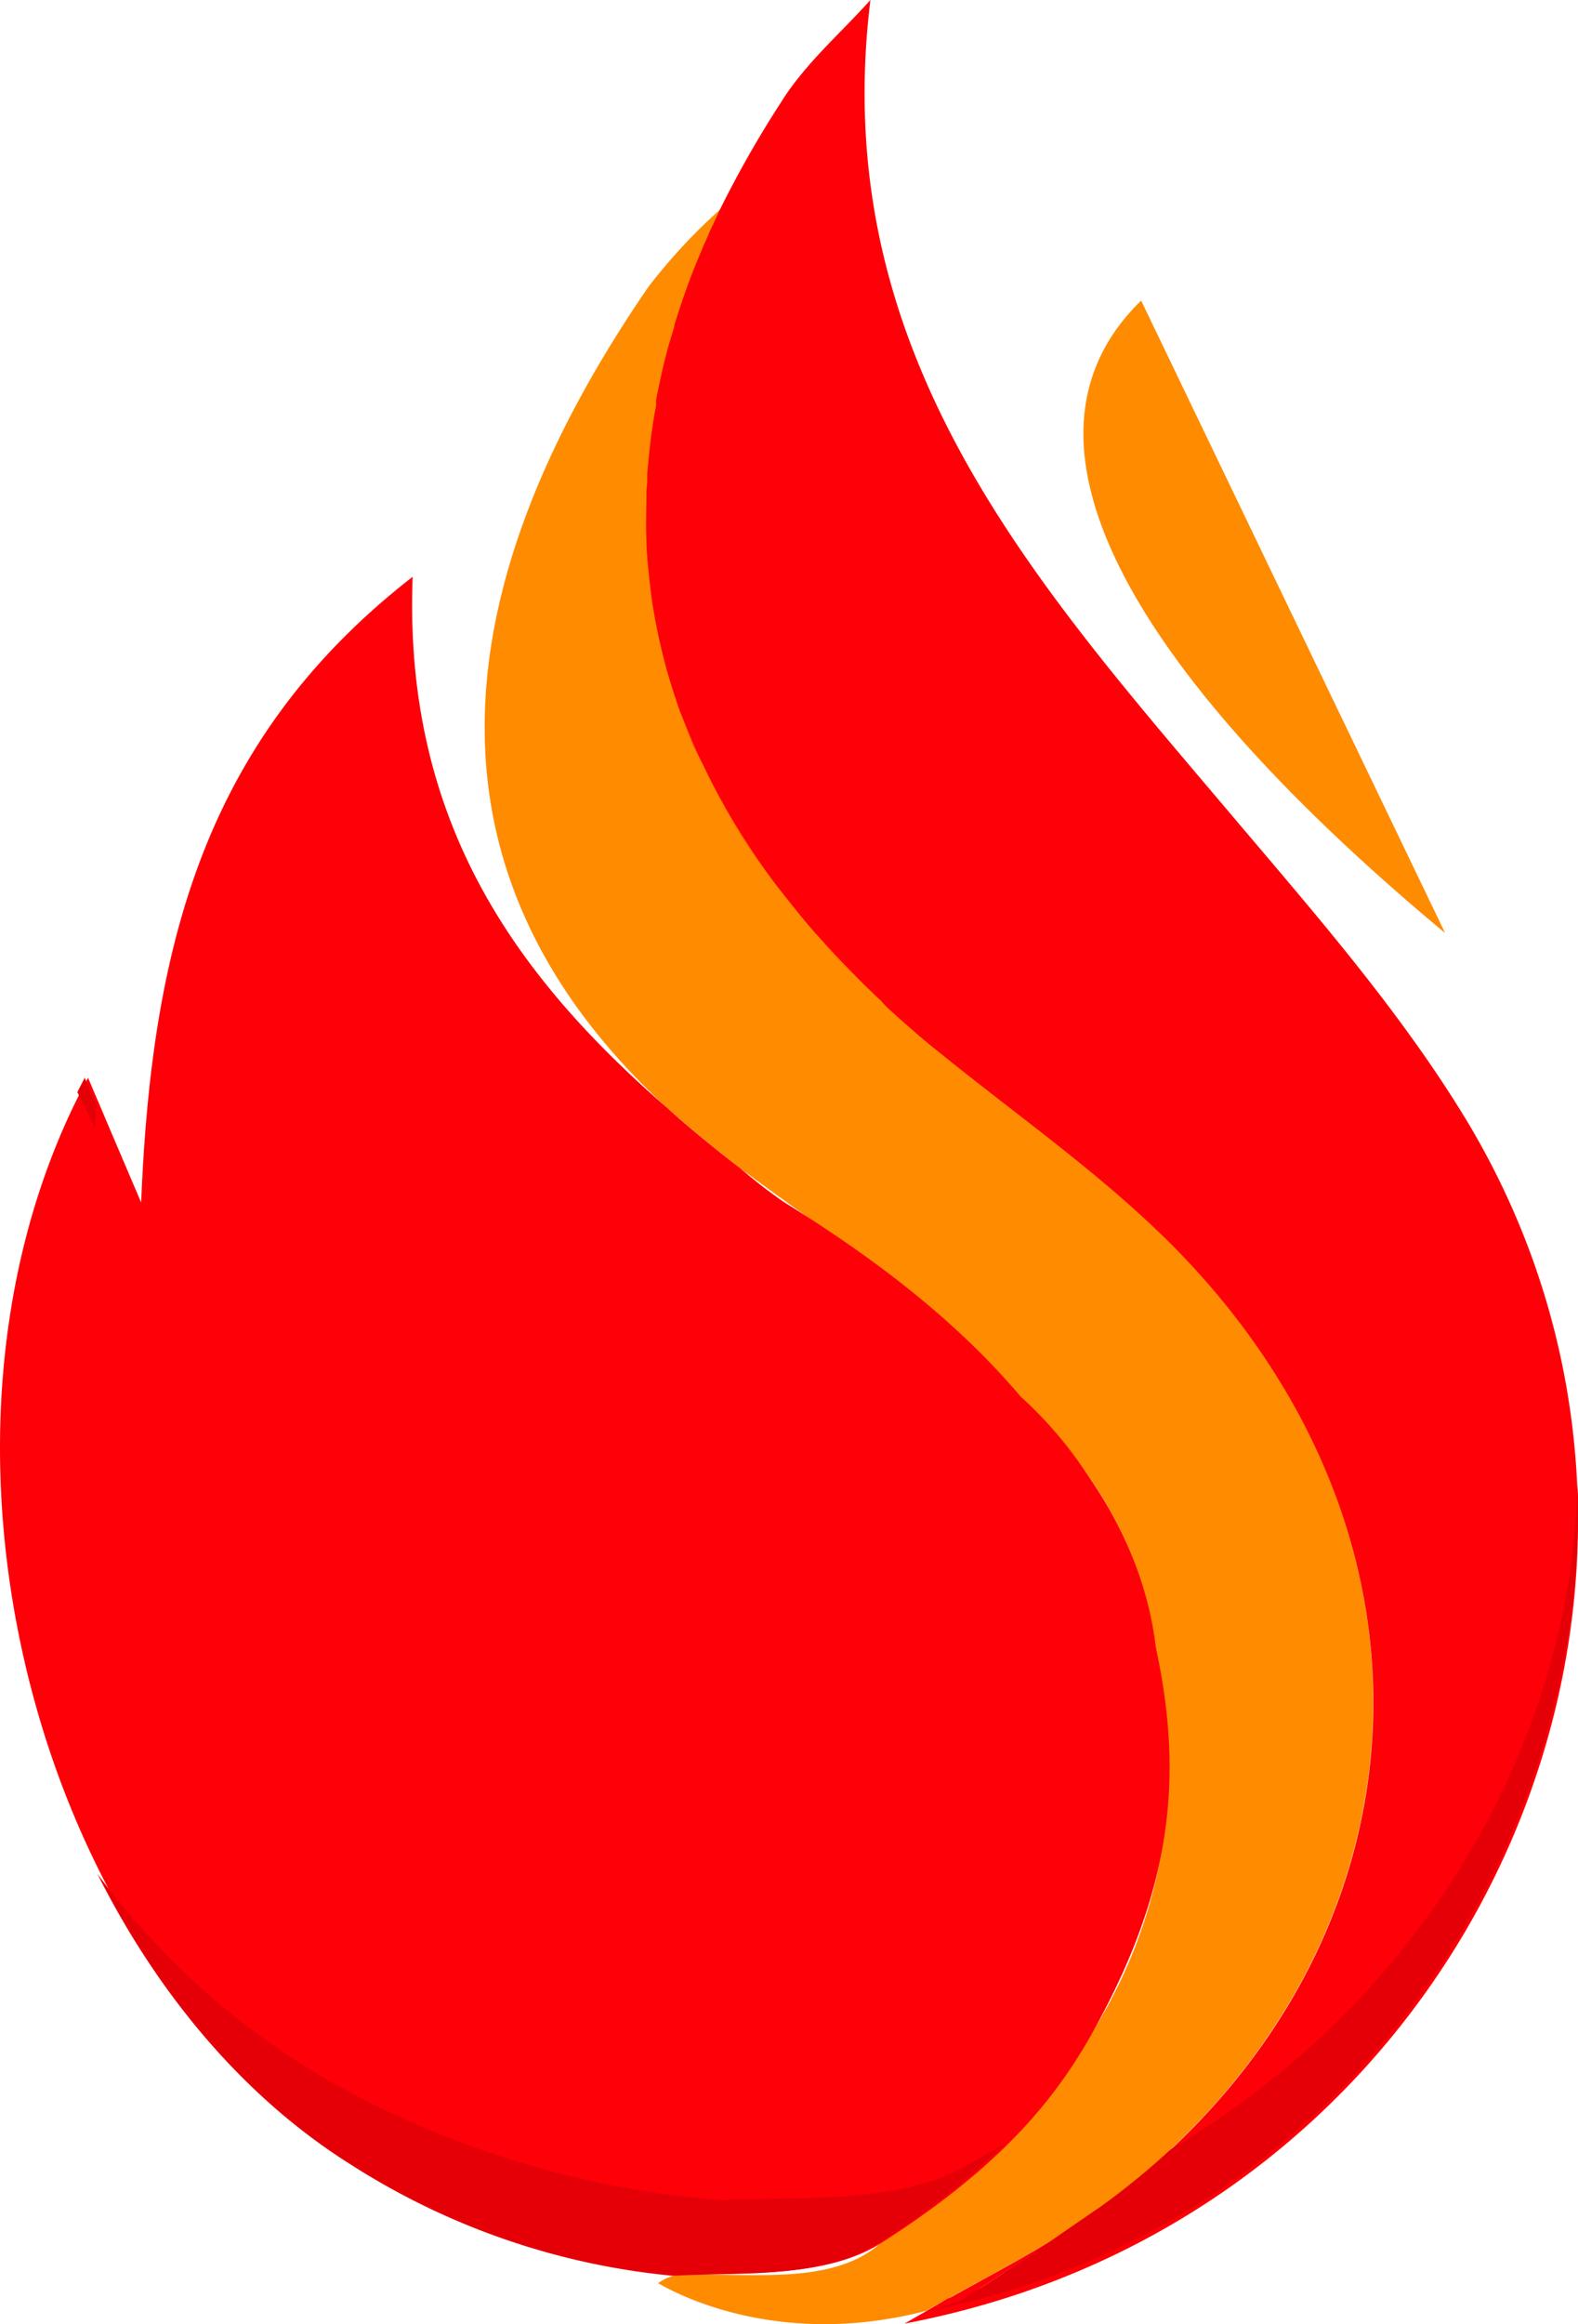 <svg xmlns="http://www.w3.org/2000/svg" viewBox="0 0 123.86 182.34"><defs><style>.cls-1{isolation:isolate;}.cls-2{fill:#ff8b00;}.cls-3{fill:#fd0008;}.cls-4{fill:#e50008;}.cls-5{mix-blend-mode:multiply;}</style></defs><title>fire risk assessment </title><g class="cls-1"><g id="Layer_2" data-name="Layer 2"><g id="Layer_5" data-name="Layer 5"><path class="cls-2" d="M85.16,174.06c-.5.35-1,.68-1.51,1-3.14,2-6.63,3.81-11,6.24-12.55,3.25-20.94-2.2-21-2.18a3.87,3.87,0,0,1,1.43-.63c5.25-.3,12.17,1,16.08-2.55,6.3-5.77,12.69-10.21,16.46-16.33a39.3,39.3,0,0,0,5.11-30c-.7-6.86-4-13.19-9.35-18.74-.44-.47-.88-.92-1.35-1.37q-1.45-1.66-3.1-3.26c-5.61-5.46-12.48-9.85-18.87-14.62-2-1.55-3.9-3.12-5.75-4.74C32.43,68.55,34.62,46.21,50.89,22.51a44.43,44.43,0,0,1,5.79-6.21c-.24.51-.48,1-.7,1.54s-.36.76-.5,1.13-.24.53-.34.8-.33.77-.48,1.16c-.43,1.07-.81,2.14-1.16,3.2-.16.44-.31.9-.43,1.34h0a.19.19,0,0,0,0,.12s0,0,0,0c-.14.42-.27.83-.38,1.24-.31,1.08-.57,2.16-.79,3.23-.11.42-.19.84-.26,1.26a.35.35,0,0,0,0,.14,1,1,0,0,0,0,.24s0,.05,0,.08c-.09.43-.16.86-.23,1.3-.16,1-.29,2-.37,3,0,.39-.07.8-.1,1.18,0,.21,0,.42,0,.62a11.27,11.27,0,0,0-.06,1.16c0,1.12,0,2.22,0,3.33s.13,2.37.29,3.55c.07.59.15,1.17.24,1.76s.2,1.16.32,1.74v0c.11.58.25,1.15.39,1.73s.29,1.16.46,1.73.33,1.15.53,1.71c0,.1.06.2.1.3.08.27.17.52.27.77a1.82,1.82,0,0,0,.11.3,40.51,40.51,0,0,0,1.69,4.06c.21.44.43.89.65,1.33a54,54,0,0,0,4.87,7.82c.63.85,1.29,1.69,2,2.53s1.22,1.47,1.89,2.19c.82.94,1.7,1.85,2.61,2.76.63.64,1.27,1.26,1.94,1.88.33.32.67.63,1,1,1.16,1,2.39,2.09,3.66,3.12,6.48,5.25,13.46,10.05,19.17,16.06C115.44,122.37,111.9,155.4,85.16,174.06Z"/><path class="cls-2" d="M50.74,42.38c-.05-1.11-.05-2.21,0-3.33C50.7,40.17,50.7,41.27,50.74,42.38Z"/><path class="cls-2" d="M51,45.93c-.16-1.18-.24-2.36-.29-3.55C50.79,43.57,50.89,44.75,51,45.93Z"/><path class="cls-2" d="M51.29,33.11c-.15,1-.28,2-.37,3C51,35.1,51.13,34.1,51.29,33.11Z"/><path class="cls-2" d="M55.14,60.05A40.51,40.51,0,0,1,53.45,56C54,57.35,54.51,58.7,55.14,60.05Z"/><path class="cls-2" d="M55.79,61.38a55.77,55.77,0,0,0,4.87,7.82A54,54,0,0,1,55.79,61.38Z"/><path class="cls-2" d="M56.71,16.28c-.26.52-.5,1-.73,1.56.22-.51.46-1,.7-1.54Z"/><path class="cls-2" d="M52.35,86.94c1.85,1.62,3.78,3.19,5.75,4.74l-.3-.23A66.67,66.67,0,0,1,52.35,86.94Z"/><path class="cls-2" d="M67.14,76.68c-.91-.91-1.79-1.82-2.61-2.76C65.35,74.84,66.24,75.76,67.14,76.68Z"/><path class="cls-2" d="M83.65,175.07c-2.57,1.72-7.42,4.94-8.28,5.44-.92.31-1.8.58-2.67.8C77,178.88,80.51,177.1,83.65,175.07Z"/><path class="cls-2" d="M90.77,129.67a46.23,46.23,0,0,0-10.7-20.11c.47.45.91.9,1.35,1.37C86.72,116.48,90.07,122.81,90.77,129.67Z"/><path class="cls-3" d="M85.66,159.62c-3.3,5.88-8,10.91-16.46,16.33-4.45,2.83-10.81,2.25-16.08,2.55a56.7,56.7,0,0,1-25.18-8.66C2.51,154-8.13,112.37,6.91,84.55c1.19,2.79,2.12,5,4.17,9.79.82-20.24,5-36.41,21.31-49.09-.74,19.28,8.2,31.43,20,41.69a66.67,66.67,0,0,0,5.45,4.51l.3.23a38.64,38.64,0,0,0,3.43,2.65c6.85,4.25,13.34,9.1,18.54,15.23,6.59,6,9.19,13.11,10.7,20.11C93,140.11,91.68,148.91,85.66,159.62Z"/><path class="cls-3" d="M58.1,91.68l-.3-.23a66.67,66.67,0,0,1-5.45-4.51C54.2,88.56,56.13,90.13,58.1,91.68Z"/><path class="cls-3" d="M90.77,129.67a46.23,46.23,0,0,0-10.7-20.11c.47.45.91.9,1.35,1.37C86.72,116.48,90.07,122.81,90.77,129.67Z"/><path class="cls-3" d="M71,182.29l1.74-1c.87-.22,1.75-.49,2.67-.8.86-.5,5.71-3.72,8.28-5.44.51-.33,1-.66,1.51-1,26.74-18.66,30.28-51.69,7.77-75.37-5.71-6-12.69-10.81-19.17-16.06-1.27-1-2.5-2.08-3.66-3.12-.35-.32-.69-.63-1-1-.67-.62-1.31-1.24-1.94-1.88-.9-.92-1.79-1.84-2.61-2.76-.67-.72-1.29-1.45-1.89-2.19s-1.35-1.68-2-2.53a55.77,55.77,0,0,1-4.87-7.82c-.22-.44-.44-.89-.65-1.33C54.51,58.7,54,57.35,53.45,56a1.82,1.82,0,0,1-.11-.3c-.1-.25-.19-.5-.27-.77,0-.1-.07-.2-.1-.3-.18-.57-.36-1.13-.53-1.71s-.32-1.16-.46-1.73-.27-1.15-.39-1.73v0c-.12-.58-.22-1.16-.32-1.74s-.17-1.17-.24-1.76c-.14-1.18-.24-2.36-.29-3.55s0-2.21,0-3.33c0-.39,0-.77.06-1.16,0-.2,0-.41,0-.62,0-.38.07-.79.1-1.18.09-1,.22-2,.37-3,.07-.44.14-.87.23-1.3,0,0,0-.06,0-.08a1,1,0,0,1,0-.24.35.35,0,0,1,0-.14c.08-.42.17-.84.26-1.26.22-1.07.48-2.15.79-3.23.12-.41.25-.82.38-1.24,0,0,0,0,0,0a.19.19,0,0,1,0-.12h0c.14-.44.28-.9.43-1.34.35-1.06.73-2.13,1.16-3.2.16-.39.31-.77.48-1.16s.21-.53.34-.8.32-.76.5-1.13.47-1,.73-1.56l0,0A83.47,83.47,0,0,1,61.32,8c1.87-3,4.63-5.36,7-8C64.88,28,81.51,46,97.18,64.55c6,7.08,12.15,14.16,17.1,22C137.82,123.52,115.93,173.81,71,182.29Z"/><path class="cls-4" d="M123.84,116.47c-.6,20.66-12.37,40.57-32,52.19a57.58,57.58,0,0,1-5.4,4.42l-1.46,1c-2.49,1.72-7.18,4.93-8,5.44-.89.31-1.74.57-2.58.8l-1.68,1C104.76,175.06,124.69,146.09,123.84,116.47Z"/><path class="cls-3" d="M50.74,42.38c-.05-1.11-.05-2.21,0-3.33C50.7,40.17,50.7,41.27,50.74,42.38Z"/><path class="cls-3" d="M50.74,42.38c0,1.19.15,2.37.29,3.55C50.87,44.75,50.79,43.57,50.74,42.38Z"/><path class="cls-3" d="M50.92,36.09c.08-1,.21-2,.37-3C51.14,34.1,51,35.1,50.92,36.09Z"/><path class="cls-3" d="M53.45,56c.5,1.36,1.06,2.71,1.69,4.06A40.51,40.51,0,0,1,53.45,56Z"/><path class="cls-3" d="M55.79,61.38a55.77,55.77,0,0,0,4.87,7.82A54,54,0,0,1,55.79,61.38Z"/><path class="cls-3" d="M56.71,16.28c-.26.52-.5,1-.73,1.56.22-.51.46-1,.7-1.54Z"/><path class="cls-3" d="M64.53,73.92c.82.92,1.71,1.84,2.61,2.76C66.23,75.77,65.35,74.86,64.53,73.92Z"/><path class="cls-3" d="M83.65,175.07c-2.57,1.72-7.42,4.94-8.28,5.44-.92.31-1.8.58-2.67.8C77,178.88,80.51,177.1,83.65,175.07Z"/><path class="cls-2" d="M113.43,73.2,89.57,23.58C77.16,35.67,91.93,55.33,113.43,73.2Z"/><g class="cls-5"><path class="cls-4" d="M7.46,88.45c0-.6.06-1.19.09-1.78l-.9-2.12c-.2.37-.38.76-.58,1.13Z"/><path class="cls-4" d="M75.54,170.07c-5.21,2.83-12.66,2.24-18.84,2.55A74.52,74.52,0,0,1,27.2,164,59.32,59.32,0,0,1,7.64,147c4.78,9.51,11.58,17.63,20,22.88a56.74,56.74,0,0,0,25.18,8.66c5.28-.3,11.64.28,16.08-2.55a58.09,58.09,0,0,0,10-7.83C77.88,168.76,76.75,169.41,75.54,170.07Z"/></g></g></g></g></svg>